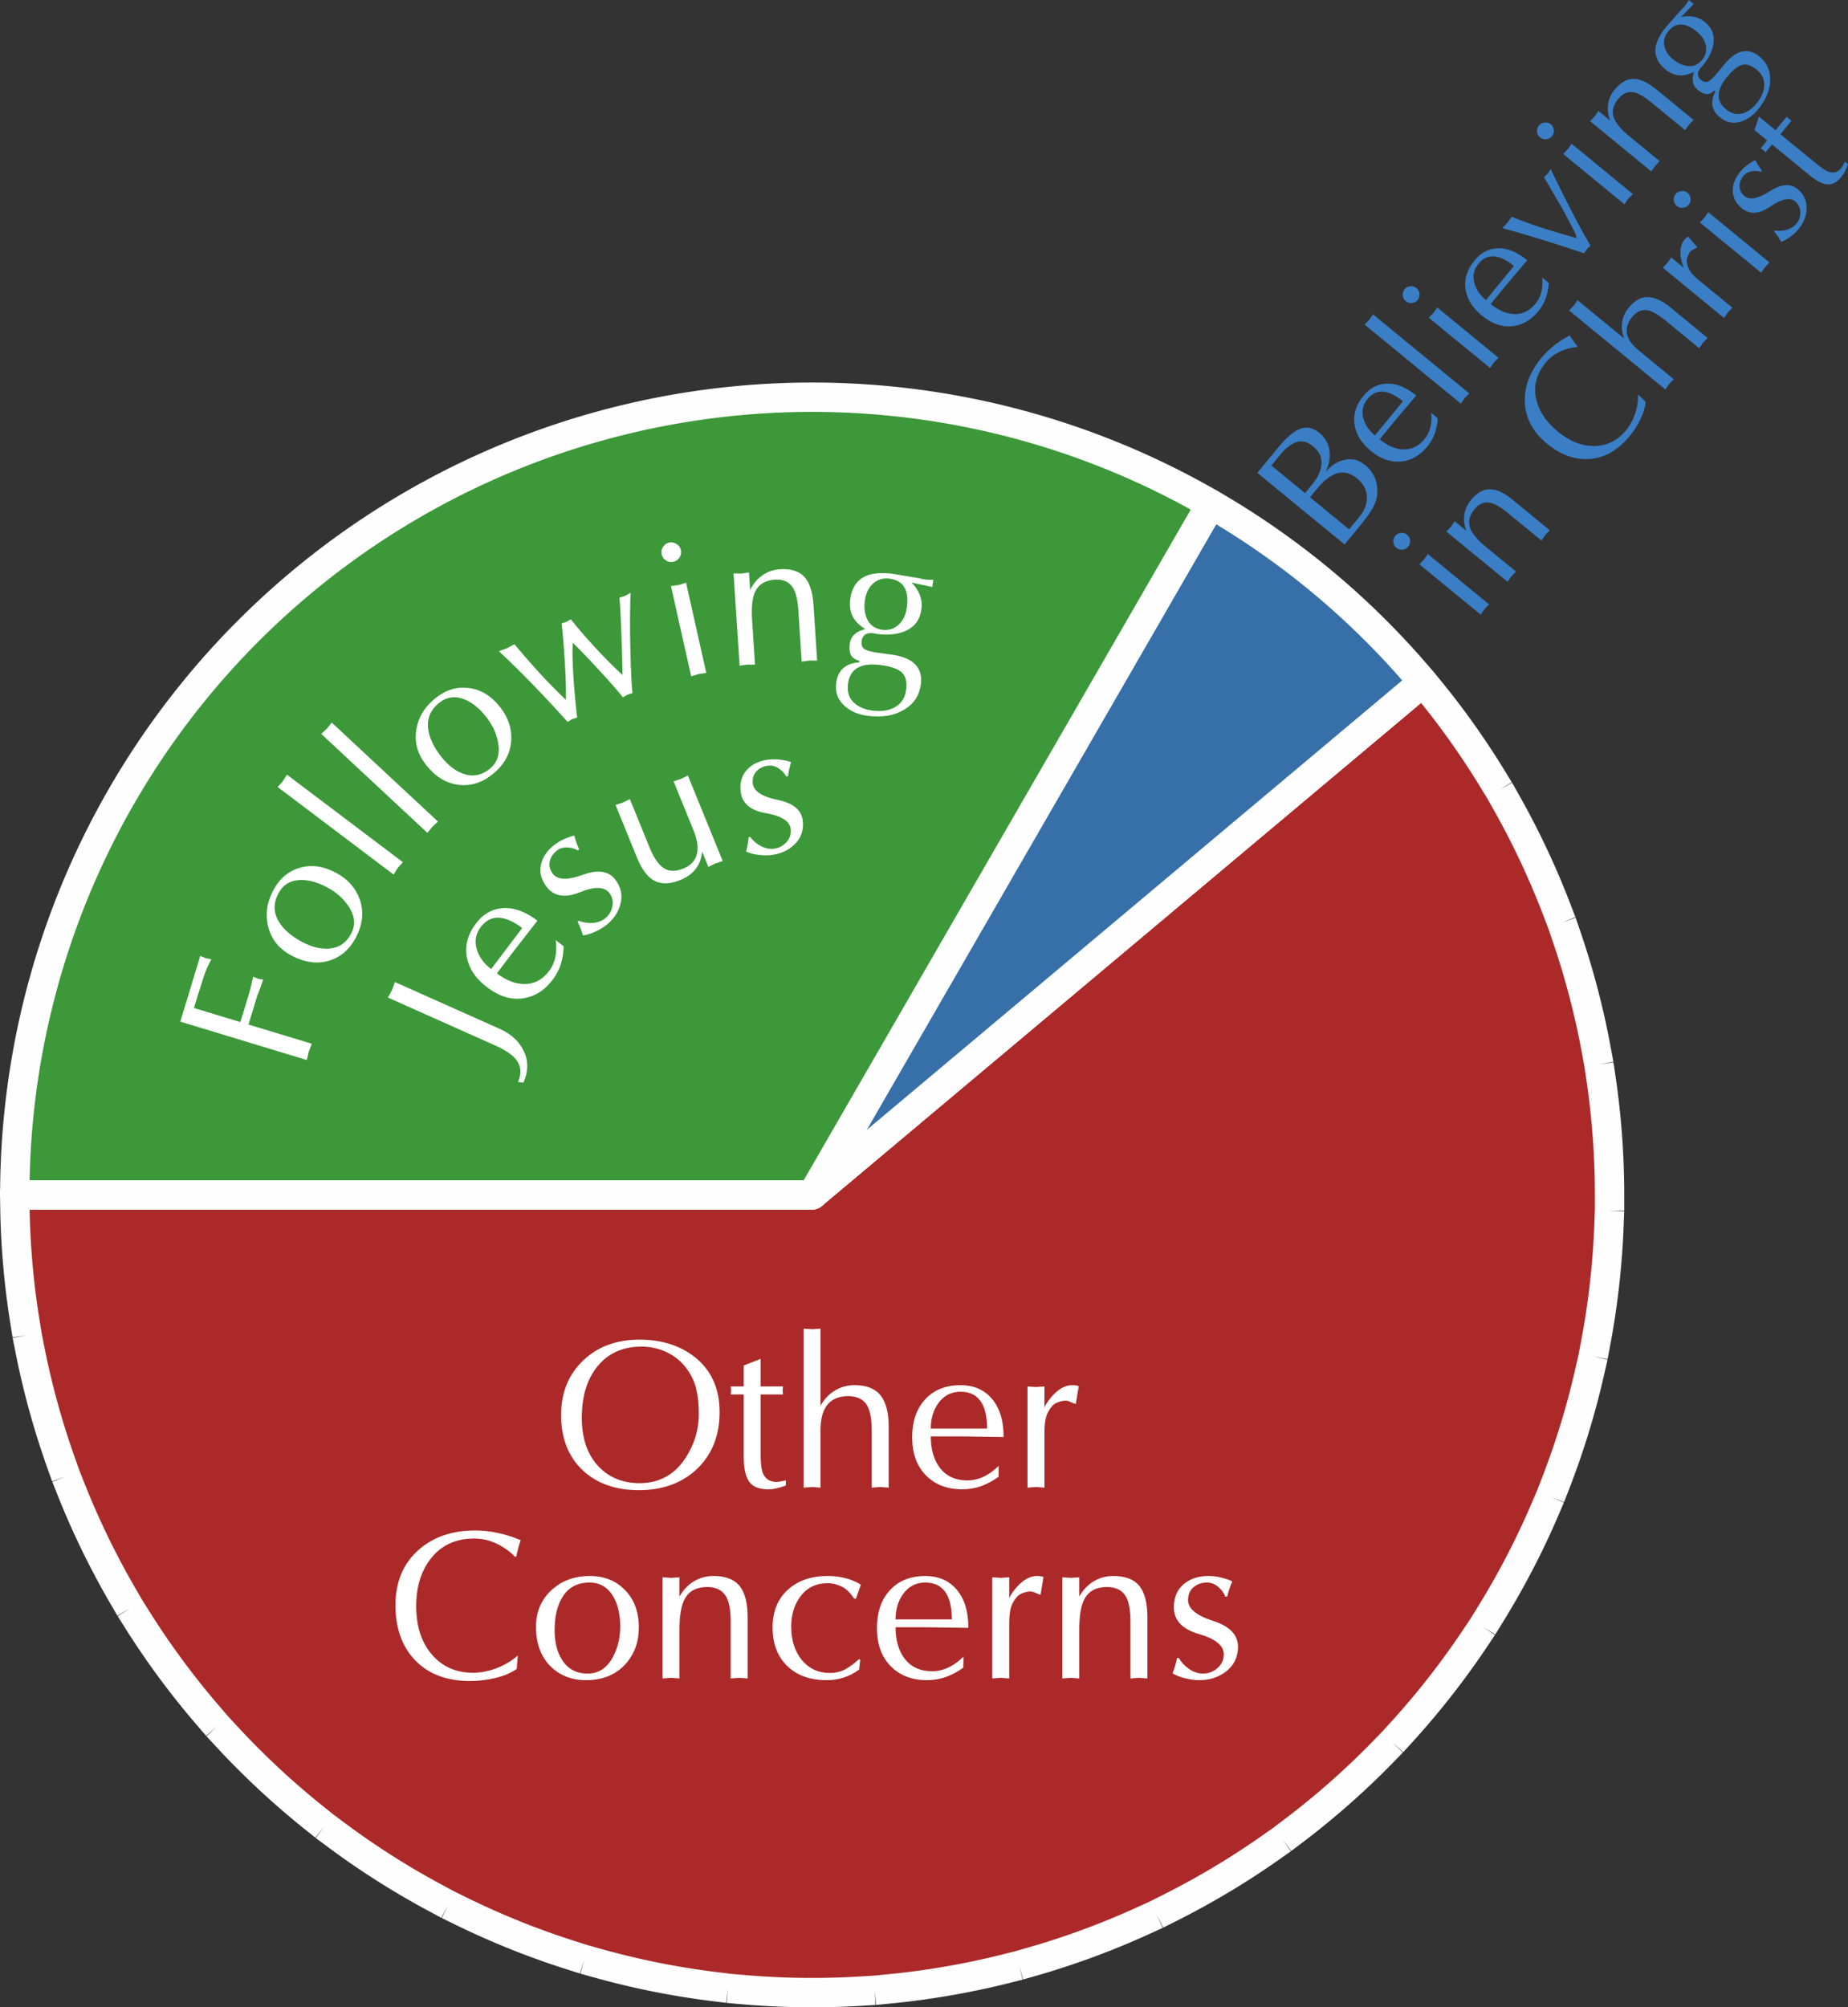 <?xml version="1.0" encoding="UTF-8" standalone="no"?>
<!-- Created with Inkscape (http://www.inkscape.org/) -->

<svg
   width="94.427mm"
   height="102.528mm"
   viewBox="0 0 94.427 102.528"
   version="1.1"
   id="svg1"
   inkscape:version="1.3.2 (091e20e, 2023-11-25, custom)"
   sodipodi:docname="SortOfFollowingJesus01.svg"
   xmlns:inkscape="http://www.inkscape.org/namespaces/inkscape"
   xmlns:sodipodi="http://sodipodi.sourceforge.net/DTD/sodipodi-0.dtd"
   xmlns="http://www.w3.org/2000/svg"
   xmlns:svg="http://www.w3.org/2000/svg">
  <rect x="0" y="0" width="94.427" height="102.528" fill="#333333" stroke="none"/>
  <sodipodi:namedview
     id="namedview1"
     pagecolor="#ffffff"
     bordercolor="#666666"
     borderopacity="1.0"
     inkscape:showpageshadow="2"
     inkscape:pageopacity="0.0"
     inkscape:pagecheckerboard="0"
     inkscape:deskcolor="#d1d1d1"
     inkscape:document-units="mm"
     showguides="true"
     inkscape:zoom="1.0469406"
     inkscape:cx="302.787"
     inkscape:cy="48.235783"
     inkscape:window-width="1920"
     inkscape:window-height="1009"
     inkscape:window-x="-8"
     inkscape:window-y="-8"
     inkscape:window-maximized="1"
     inkscape:current-layer="g35" />
  <defs
     id="defs1">
    <filter
       id="fx0"
       x="-21"
       y="-29.7"
       width="252"
       height="356.4"
       filterUnits="userSpaceOnUse"
       primitiveUnits="userSpaceOnUse">
      <feComponentTransfer
         color-interpolation-filters="sRGB"
         id="feComponentTransfer1">
        <feFuncR
           type="discrete"
           tableValues="0 0"
           id="feFuncR1" />
        <feFuncG
           type="discrete"
           tableValues="0 0"
           id="feFuncG1" />
        <feFuncB
           type="discrete"
           tableValues="0 0"
           id="feFuncB1" />
        <feFuncA
           type="linear"
           slope="0.4"
           intercept="0"
           id="feFuncA1" />
      </feComponentTransfer>
      <feGaussianBlur
         stdDeviation="1.778 1.778"
         id="feGaussianBlur1" />
    </filter>
    <clipPath
       id="clip1">
      <rect
         x="435"
         y="309"
         width="411"
         height="410"
         id="rect1" />
    </clipPath>
    <linearGradient
       x1="640.5"
       y1="310.99"
       x2="640.5"
       y2="708.99"
       gradientUnits="userSpaceOnUse"
       spreadMethod="reflect"
       id="fill2">
      <stop
         offset="0"
         stop-color="#D55151"
         id="stop1" />
      <stop
         offset="0.5"
         stop-color="#B82C2C"
         id="stop2" />
      <stop
         offset="1"
         stop-color="#A62828"
         id="stop3" />
    </linearGradient>
  </defs>
  <g
     inkscape:label="Layer 1"
     inkscape:groupmode="layer"
     id="layer1"
     transform="translate(-4.408,-77.569)">
    <g
       id="g35">
      <path
         id="path1-6"
         style="fill:#ac2929;stroke:#fefefe;stroke-width:1.5;stroke-linecap:square;stroke-linejoin:round;stroke-dasharray:6, 1.5"
         d="M 77.119,112.411 A 40.744,40.744 0 0 1 79.949,160.99 A 40.744,40.744 0 0 1 34.222,177.633 A 40.744,40.744 0 0 1 5.164,138.601 H 45.908 Z" />
      <path
         id="path2"
         style="fill:#397ec6;fill-opacity:0.8;stroke:#fefefe;stroke-width:1.5;stroke-linecap:square;stroke-linejoin:round"
         d="M 66.28,103.316 A 40.744,40.744 0 0 1 77.119,112.411 L 45.908,138.601 Z" />
      <path
         id="path2-1"
         style="fill:#3c9839;stroke:#fefefe;stroke-width:1.5;stroke-linecap:square;stroke-linejoin:round"
         transform="scale(-1,1)"
         d="M -66.28,103.316 A 40.744,40.744 0 0 1 -25.536,103.316 A 40.744,40.744 0 0 1 -5.164,138.601 H -45.908 Z" />
      <path
         style="font-size:9.878px;line-height:1.25;font-family:Optima;-inkscape-font-specification:Optima;text-align:center;text-anchor:middle;fill:#ffffff;stroke-width:0.265"
         d="M 20.086,131.712 L 13.621,129.75 L 14.639,126.394 L 14.914,126.508 L 15.207,126.566 Q 15.064,126.833 14.99,127.006 Q 14.908,127.177 14.844,127.385 L 14.539,128.325 L 14.318,129.053 L 16.69,129.773 L 17.135,128.308 Q 17.189,128.128 17.259,127.829 Q 17.323,127.518 17.343,127.452 L 17.58,127.555 L 17.853,127.607 Q 17.802,127.777 17.691,128.074 Q 17.571,128.368 17.551,128.434 L 17.106,129.899 L 20.339,130.88 L 20.184,131.287 Z M 19.291,126.369 Q 18.368,125.875 18.12,124.935 Q 17.868,123.983 18.376,123.033 Q 18.856,122.136 19.738,121.891 Q 20.615,121.633 21.582,122.15 Q 22.471,122.625 22.787,123.5 Q 23.127,124.455 22.577,125.483 Q 22.097,126.38 21.193,126.647 Q 20.284,126.9 19.291,126.369 Z M 18.641,123.187 Q 18.231,123.953 18.663,124.654 Q 19.013,125.234 19.832,125.672 Q 20.572,126.068 21.214,126.02 Q 21.972,125.966 22.344,125.269 Q 22.713,124.581 22.203,123.837 Q 21.808,123.256 21.129,122.893 Q 20.414,122.511 19.796,122.516 Q 18.995,122.525 18.641,123.187 Z M 24.517,122.237 L 18.596,117.768 L 18.857,117.47 L 19.072,117.137 L 24.993,121.606 L 24.731,121.903 Z M 26.248,120.11 L 20.821,115.053 L 21.112,114.784 L 21.359,114.475 L 26.787,119.532 L 26.496,119.801 Z M 26.174,116.634 Q 25.528,115.81 25.679,114.85 Q 25.831,113.877 26.678,113.212 Q 27.479,112.584 28.384,112.714 Q 29.292,112.83 29.969,113.693 Q 30.591,114.486 30.529,115.414 Q 30.456,116.425 29.539,117.145 Q 28.739,117.773 27.803,117.653 Q 26.87,117.519 26.174,116.634 Z M 26.86,113.459 Q 26.176,113.996 26.289,114.811 Q 26.376,115.483 26.95,116.214 Q 27.468,116.874 28.076,117.088 Q 28.791,117.343 29.412,116.855 Q 30.026,116.373 29.858,115.488 Q 29.73,114.797 29.255,114.191 Q 28.755,113.554 28.186,113.309 Q 27.45,112.995 26.86,113.459 Z M 36.627,107.848 Q 36.614,108.113 36.601,109.058 Q 36.593,109.991 36.623,110.961 Q 36.656,112.254 36.724,112.969 L 36.469,113.05 L 36.237,113.185 Q 35.777,112.611 35.015,111.793 Q 34.261,110.97 33.673,110.399 Q 33.608,111.617 33.898,114.221 L 33.642,114.302 L 33.41,114.438 Q 31.476,112.291 29.899,110.829 L 30.308,110.68 L 30.694,110.477 Q 31.398,111.31 31.966,111.934 Q 32.631,112.654 33.325,113.319 Q 33.341,112.599 33.272,111.42 Q 33.199,110.231 33.105,109.408 L 33.352,109.332 L 33.574,109.2 Q 34.092,109.857 34.837,110.661 Q 35.583,111.465 36.219,112.048 Q 36.2,111.03 36.159,109.913 Q 36.109,108.531 36.058,108.1 L 36.359,107.999 Z M 39.464,107.333 L 40.496,111.94 L 40.104,111.998 L 39.725,112.113 L 38.693,107.506 L 39.085,107.448 Z M 39.2,105.661 Q 39.246,105.864 39.133,106.04 Q 39.021,106.217 38.819,106.263 Q 38.616,106.308 38.439,106.196 Q 38.262,106.084 38.217,105.881 Q 38.172,105.679 38.284,105.502 Q 38.396,105.325 38.598,105.28 Q 38.791,105.237 38.968,105.349 Q 39.153,105.449 39.2,105.661 Z M 42.199,111.571 L 41.891,106.859 L 42.287,106.863 L 42.679,106.808 L 42.738,107.705 Q 42.965,107.235 43.353,106.962 Q 43.75,106.678 44.262,106.645 Q 45.1,106.59 45.505,107.029 Q 45.91,107.468 45.975,108.463 L 46.161,111.312 L 45.765,111.308 L 45.372,111.363 L 45.201,108.742 Q 45.15,107.953 44.928,107.591 Q 44.641,107.135 44,107.177 Q 43.271,107.224 43,107.777 Q 42.773,108.247 42.838,109.233 L 42.987,111.519 L 42.591,111.515 Z M 49.409,111.538 Q 47.891,111.337 47.738,112.493 Q 47.662,113.07 48.004,113.424 Q 48.355,113.78 48.992,113.864 Q 49.619,113.947 50.066,113.727 Q 50.619,113.461 50.705,112.815 Q 50.776,112.276 50.555,111.988 Q 50.3,111.655 49.409,111.538 Z M 52.097,107.18 L 52.048,107.552 L 50.982,107.322 Q 51.273,107.609 51.406,107.956 Q 51.54,108.302 51.487,108.703 Q 51.387,109.457 50.717,109.777 Q 50.111,110.066 49.201,109.946 Q 49.114,109.924 49.045,109.915 Q 48.82,109.885 48.682,109.947 Q 48.471,110.039 48.433,110.323 Q 48.395,110.616 48.598,110.733 Q 48.802,110.85 49.311,110.917 L 49.938,111 Q 50.8,111.114 51.167,111.501 Q 51.546,111.88 51.46,112.526 Q 51.346,113.388 50.591,113.826 Q 49.844,114.275 48.718,114.126 Q 48.033,114.036 47.577,113.637 Q 47.041,113.168 47.136,112.453 Q 47.203,111.944 47.506,111.685 Q 47.819,111.427 48.311,111.402 L 48.321,111.324 Q 47.976,111.219 47.875,111.006 Q 47.785,110.785 47.829,110.452 Q 47.87,110.139 48.094,109.949 Q 48.274,109.793 48.615,109.699 Q 48.174,109.422 47.99,109.078 Q 47.782,108.692 47.851,108.173 Q 47.949,107.429 48.451,107.097 Q 48.996,106.74 50.034,106.878 L 51.389,107.106 Q 51.486,107.129 51.553,107.148 Q 51.631,107.158 51.68,107.165 Q 51.778,107.178 51.897,107.183 Q 52.027,107.181 52.097,107.18 Z M 48.596,108.262 Q 48.522,108.82 48.745,109.248 Q 48.969,109.666 49.488,109.735 Q 49.997,109.802 50.352,109.45 Q 50.673,109.134 50.744,108.595 Q 50.827,107.969 50.644,107.616 Q 50.43,107.199 49.872,107.125 Q 49.363,107.058 49.012,107.38 Q 48.671,107.694 48.596,108.262 Z"
         id="text44"
         aria-label="Following" />
      <g
         id="text13"
         style="font-size:9.172px;line-height:0.85;text-align:center;text-anchor:middle;stroke-width:0.265"
         aria-label="Other&#10;Concerns"
         transform="matrix(1.179,0,0,1.179,-7.985,-25.837)">
        <path
           style="font-family:optima;-inkscape-font-specification:optima;fill:#ffffff"
           d="M 40.799,148.952 Q 40.799,148.328 40.679,147.851 Q 40.56,147.365 40.221,146.934 Q 39.881,146.503 39.377,146.274 Q 38.882,146.044 38.313,146.044 Q 37.111,146.044 36.414,146.888 Q 35.726,147.723 35.726,149.126 Q 35.726,150.475 36.46,151.245 Q 37.148,151.96 38.23,151.96 Q 39.524,151.96 40.239,150.841 Q 40.799,149.97 40.799,148.952 Z M 38.203,152.263 Q 36.671,152.263 35.745,151.383 Q 34.828,150.493 34.828,149.016 Q 34.828,147.539 35.809,146.622 Q 36.754,145.742 38.221,145.742 Q 39.652,145.742 40.606,146.485 Q 41.698,147.338 41.698,148.879 Q 41.698,150.401 40.725,151.337 Q 39.753,152.263 38.203,152.263 Z M 42.743,146.861 L 43.477,146.576 V 147.769 H 44.449 Q 44.431,147.897 44.431,147.961 Q 44.431,148.026 44.449,148.117 H 43.477 V 150.42 V 150.713 Q 43.477,151.273 43.569,151.511 Q 43.725,151.905 44.156,151.905 Q 44.257,151.905 44.376,151.878 Q 44.504,151.85 44.568,151.841 V 152.061 Q 44.348,152.144 44.174,152.181 Q 44,152.226 43.798,152.226 Q 43.248,152.226 43.009,151.933 Q 42.743,151.603 42.743,150.786 V 148.117 H 42.174 Q 42.193,148.062 42.193,147.943 Q 42.193,147.833 42.174,147.769 H 42.743 Z M 45.339,152.153 V 145.265 L 45.706,145.292 L 46.073,145.265 V 148.603 Q 46.311,148.182 46.687,147.952 Q 47.072,147.714 47.549,147.714 Q 48.329,147.714 48.678,148.163 Q 49.026,148.603 49.026,149.502 V 152.153 L 48.659,152.126 L 48.292,152.153 V 149.713 Q 48.292,148.915 48.081,148.576 Q 47.843,148.191 47.274,148.191 Q 46.073,148.191 46.073,149.658 V 152.153 L 45.706,152.126 Z M 53.796,151.208 L 53.787,151.685 Q 53.429,151.942 53.034,152.089 Q 52.64,152.226 52.209,152.226 Q 51.237,152.226 50.64,151.621 Q 50.044,151.016 50.044,149.97 Q 50.044,148.97 50.576,148.365 Q 51.145,147.714 52.145,147.714 Q 52.961,147.714 53.456,148.255 Q 54.007,148.851 54.007,149.961 L 52.145,149.933 H 50.851 Q 50.851,150.759 51.227,151.273 Q 51.649,151.841 52.438,151.841 Q 52.86,151.841 53.255,151.621 Q 53.521,151.474 53.796,151.208 Z M 50.851,149.594 H 53.291 Q 53.291,148.888 53.062,148.493 Q 52.778,147.998 52.145,147.998 Q 51.53,147.998 51.172,148.503 Q 50.851,148.952 50.851,149.594 Z M 55.043,152.153 V 147.769 L 55.41,147.796 L 55.777,147.769 V 148.686 L 55.823,148.576 Q 56.07,148.182 56.336,147.971 Q 56.657,147.714 56.978,147.714 Q 57.162,147.714 57.263,147.76 L 57.134,148.53 Q 57.089,148.521 56.942,148.457 Q 56.795,148.383 56.703,148.383 Q 56.547,148.383 56.382,148.448 Q 56.217,148.503 56.116,148.613 Q 55.905,148.86 55.841,149.117 Q 55.777,149.374 55.777,149.777 V 152.153 L 55.41,152.126 Z"
           id="path16" />
        <path
           style="font-family:optima;-inkscape-font-specification:optima;fill:#ffffff"
           d="M 32.952,159.43 L 32.906,160.008 Q 32.502,160.283 31.97,160.402 Q 31.438,160.53 30.879,160.53 Q 29.375,160.53 28.512,159.641 Q 27.65,158.751 27.65,157.247 Q 27.65,155.742 28.65,154.853 Q 29.604,154.009 31.108,154.009 Q 31.594,154.009 32.099,154.119 Q 32.612,154.229 33.08,154.431 Q 33.025,154.568 32.97,154.779 Q 32.915,154.981 32.888,155.137 L 32.823,155.146 Q 32.723,155.018 32.466,154.834 Q 31.796,154.357 31.072,154.357 Q 29.861,154.357 29.182,155.229 Q 28.549,156.036 28.549,157.283 Q 28.549,158.595 29.228,159.384 Q 29.907,160.173 31.007,160.173 Q 31.503,160.173 32.025,159.98 Q 32.548,159.778 32.952,159.43 Z M 33.741,158.191 Q 33.741,157.219 34.401,156.605 Q 35.071,155.981 36.07,155.981 Q 37.015,155.981 37.602,156.595 Q 38.198,157.201 38.198,158.219 Q 38.198,159.155 37.62,159.797 Q 36.988,160.494 35.905,160.494 Q 34.961,160.494 34.346,159.87 Q 33.741,159.237 33.741,158.191 Z M 36.061,156.265 Q 35.254,156.265 34.869,156.926 Q 34.548,157.467 34.548,158.329 Q 34.548,159.109 34.869,159.613 Q 35.245,160.209 35.979,160.209 Q 36.703,160.209 37.088,159.466 Q 37.391,158.889 37.391,158.173 Q 37.391,157.421 37.116,156.917 Q 36.758,156.265 36.061,156.265 Z M 39.226,160.42 V 156.036 L 39.593,156.063 L 39.959,156.036 V 156.871 Q 40.198,156.449 40.574,156.219 Q 40.959,155.981 41.436,155.981 Q 42.216,155.981 42.564,156.412 Q 42.913,156.843 42.913,157.77 V 160.42 L 42.546,160.393 L 42.179,160.42 V 157.98 Q 42.179,157.247 41.996,156.898 Q 41.757,156.458 41.161,156.458 Q 40.482,156.458 40.198,156.953 Q 39.959,157.375 39.959,158.292 V 160.42 L 39.593,160.393 Z M 47.82,156.357 L 47.609,156.962 H 47.536 Q 47.481,156.889 47.416,156.806 Q 47.352,156.715 47.288,156.66 Q 47.132,156.485 46.884,156.394 Q 46.637,156.293 46.38,156.293 Q 45.628,156.293 45.197,156.871 Q 44.802,157.403 44.802,158.173 Q 44.802,159.054 45.261,159.622 Q 45.729,160.182 46.472,160.182 Q 46.848,160.182 47.16,160.017 Q 47.398,159.888 47.737,159.586 L 47.792,159.613 L 47.747,160.035 Q 47.123,160.494 46.343,160.494 Q 45.224,160.494 44.591,159.842 Q 43.995,159.228 43.995,158.219 Q 43.995,157.173 44.656,156.577 Q 45.316,155.981 46.371,155.981 Q 46.793,155.981 47.141,156.073 Q 47.49,156.155 47.82,156.357 Z M 52.269,159.476 L 52.259,159.953 Q 51.902,160.209 51.507,160.356 Q 51.113,160.494 50.682,160.494 Q 49.709,160.494 49.113,159.888 Q 48.517,159.283 48.517,158.237 Q 48.517,157.238 49.049,156.632 Q 49.618,155.981 50.618,155.981 Q 51.434,155.981 51.929,156.522 Q 52.479,157.118 52.479,158.228 L 50.618,158.201 H 49.324 Q 49.324,159.026 49.7,159.54 Q 50.122,160.108 50.911,160.108 Q 51.333,160.108 51.727,159.888 Q 51.993,159.742 52.269,159.476 Z M 49.324,157.861 H 51.764 Q 51.764,157.155 51.535,156.761 Q 51.25,156.265 50.618,156.265 Q 50.003,156.265 49.645,156.77 Q 49.324,157.219 49.324,157.861 Z M 53.516,160.42 V 156.036 L 53.883,156.063 L 54.25,156.036 V 156.953 L 54.296,156.843 Q 54.543,156.449 54.809,156.238 Q 55.13,155.981 55.451,155.981 Q 55.635,155.981 55.736,156.027 L 55.607,156.797 Q 55.561,156.788 55.415,156.724 Q 55.268,156.651 55.176,156.651 Q 55.02,156.651 54.855,156.715 Q 54.69,156.77 54.589,156.88 Q 54.378,157.127 54.314,157.384 Q 54.25,157.641 54.25,158.045 V 160.42 L 53.883,160.393 Z M 56.552,160.42 V 156.036 L 56.919,156.063 L 57.286,156.036 V 156.871 Q 57.524,156.449 57.9,156.219 Q 58.285,155.981 58.762,155.981 Q 59.542,155.981 59.891,156.412 Q 60.239,156.843 60.239,157.77 V 160.42 L 59.872,160.393 L 59.505,160.42 V 157.98 Q 59.505,157.247 59.322,156.898 Q 59.083,156.458 58.487,156.458 Q 57.809,156.458 57.524,156.953 Q 57.286,157.375 57.286,158.292 V 160.42 L 56.919,160.393 Z M 61.523,159.531 H 61.597 Q 61.771,159.824 62.055,160.017 Q 62.34,160.209 62.651,160.209 Q 63,160.209 63.275,159.971 Q 63.55,159.732 63.55,159.375 Q 63.55,158.806 62.468,158.494 Q 61.386,158.182 61.386,157.338 Q 61.386,156.696 61.808,156.339 Q 62.23,155.981 62.881,155.981 Q 63.202,155.981 63.486,156.063 Q 63.78,156.137 63.917,156.219 Q 63.78,156.531 63.697,156.871 H 63.615 Q 63.523,156.632 63.303,156.449 Q 63.083,156.265 62.835,156.265 Q 62.477,156.265 62.239,156.467 Q 62,156.669 62,157.027 Q 62,157.577 63.083,157.925 Q 64.165,158.274 64.165,159.044 Q 64.165,159.732 63.624,160.136 Q 63.147,160.494 62.477,160.494 Q 62.193,160.494 61.872,160.411 Q 61.56,160.338 61.331,160.2 Q 61.386,160.035 61.441,159.87 Q 61.496,159.696 61.523,159.531 Z"
           id="path17" />
      </g>
      <path
         style="font-size:9.878px;line-height:1.25;font-family:Optima;-inkscape-font-specification:Optima;text-align:center;text-anchor:middle;fill:#ffffff;stroke-width:0.265"
         d="M 24.587,127.728 L 29.944,130.12 Q 30.828,130.515 31.175,131.265 Q 31.535,132.009 31.152,132.866 L 30.876,132.83 Q 31.174,132.162 30.759,131.663 Q 30.456,131.3 29.707,130.966 L 24.232,128.521 L 24.437,128.137 Z M 32.805,125.585 L 33.208,125.903 Q 33.197,126.377 33.066,126.811 Q 32.928,127.239 32.648,127.609 Q 32.017,128.444 31.109,128.563 Q 30.202,128.682 29.304,128.002 Q 28.445,127.353 28.271,126.503 Q 28.081,125.591 28.731,124.733 Q 29.261,124.031 30.048,123.958 Q 30.917,123.872 31.87,124.593 L 30.637,126.175 L 29.797,127.285 Q 30.506,127.822 31.191,127.832 Q 31.954,127.84 32.466,127.162 Q 32.741,126.8 32.808,126.318 Q 32.854,125.994 32.805,125.585 Z M 29.505,127.065 L 31.091,124.969 Q 30.484,124.511 29.996,124.451 Q 29.386,124.374 28.975,124.917 Q 28.576,125.445 28.777,126.08 Q 28.954,126.648 29.505,127.065 Z M 33.92,124.649 L 33.982,124.6 Q 34.324,124.734 34.693,124.709 Q 35.062,124.684 35.327,124.477 Q 35.623,124.246 35.698,123.861 Q 35.774,123.476 35.537,123.173 Q 35.16,122.69 34.034,123.143 Q 32.909,123.596 32.35,122.879 Q 31.924,122.334 32.045,121.751 Q 32.166,121.168 32.719,120.736 Q 32.991,120.523 33.287,120.405 Q 33.585,120.273 33.757,120.251 Q 33.847,120.607 34.001,120.95 L 33.931,121.005 Q 33.695,120.863 33.387,120.853 Q 33.079,120.844 32.868,121.008 Q 32.565,121.245 32.496,121.574 Q 32.427,121.904 32.665,122.207 Q 33.029,122.674 34.179,122.253 Q 35.329,121.831 35.839,122.485 Q 36.295,123.069 36.104,123.77 Q 35.936,124.39 35.368,124.834 Q 35.126,125.022 34.799,125.165 Q 34.486,125.309 34.2,125.345 Q 34.137,125.168 34.075,124.991 Q 34.006,124.807 33.92,124.649 Z M 39.557,117.177 L 41.337,121.55 L 40.96,121.672 L 40.605,121.848 L 40.285,121.062 Q 40.187,122.104 39.18,122.514 Q 38.412,122.827 37.869,122.568 Q 37.332,122.296 36.956,121.372 L 35.861,118.682 L 36.238,118.56 L 36.593,118.384 L 37.598,120.854 Q 37.911,121.623 38.315,121.906 Q 38.723,122.177 39.327,121.931 Q 39.958,121.674 40.041,121.065 Q 40.102,120.613 39.853,120 L 38.825,117.475 L 39.202,117.354 Z M 42.659,120.325 L 42.738,120.317 Q 42.959,120.61 43.286,120.783 Q 43.614,120.955 43.947,120.918 Q 44.32,120.877 44.587,120.589 Q 44.853,120.301 44.811,119.919 Q 44.743,119.31 43.548,119.104 Q 42.353,118.898 42.253,117.995 Q 42.177,117.308 42.586,116.875 Q 42.995,116.442 43.692,116.365 Q 44.036,116.327 44.35,116.382 Q 44.673,116.426 44.83,116.498 Q 44.72,116.848 44.671,117.221 L 44.583,117.231 Q 44.457,116.986 44.199,116.816 Q 43.942,116.646 43.677,116.675 Q 43.294,116.717 43.063,116.961 Q 42.831,117.206 42.874,117.589 Q 42.939,118.178 44.138,118.423 Q 45.338,118.668 45.429,119.492 Q 45.511,120.229 44.979,120.725 Q 44.511,121.164 43.794,121.243 Q 43.49,121.277 43.137,121.227 Q 42.794,121.185 42.532,121.065 Q 42.572,120.882 42.611,120.698 Q 42.649,120.505 42.659,120.325 Z"
         id="text45"
         aria-label="Jesus" />
      <g
         id="g46"
         style="font-size:9.172px;line-height:0.85;text-align:center;text-anchor:middle;stroke-width:0.265"
         aria-label="Other&#10;Concerns"
         transform="matrix(1.179,0,0,1.179,-9.681,-124.184)" />
      <g
         id="text46"
         style="font-size:8.467px;line-height:0;text-align:center;text-anchor:middle;fill:#3a7ec5;stroke-width:0.265"
         transform="rotate(-50.625)"
         aria-label="Believing&#10;in Christ">
        <path
           style="line-height:0.9;font-family:Optima;-inkscape-font-specification:Optima"
           d="M -34.333,117.917 V 120.143 H -33.961 Q -33.597,120.143 -33.359,120.118 Q -33.122,120.084 -32.877,119.974 Q -32.225,119.686 -32.225,118.95 Q -32.225,118.382 -32.589,118.154 Q -32.953,117.917 -33.664,117.917 Z M -34.333,120.474 V 123.056 H -33.486 Q -32.86,123.056 -32.462,122.692 Q -32.064,122.328 -32.064,121.744 Q -32.064,121.041 -32.555,120.736 Q -32.978,120.474 -33.817,120.474 Z M -35.078,123.369 V 117.603 H -33.376 Q -32.403,117.603 -31.946,117.866 Q -31.488,118.128 -31.488,118.772 Q -31.488,119.339 -31.869,119.737 Q -32.242,120.127 -32.826,120.27 Q -32.242,120.27 -31.81,120.567 Q -31.277,120.931 -31.277,121.6 Q -31.277,122.506 -32.039,123.031 Q -32.369,123.259 -32.894,123.327 Q -33.216,123.369 -33.825,123.369 Z M -27.069,122.523 L -27.077,122.963 Q -27.407,123.2 -27.771,123.335 Q -28.136,123.462 -28.533,123.462 Q -29.431,123.462 -29.981,122.904 Q -30.532,122.345 -30.532,121.38 Q -30.532,120.457 -30.041,119.898 Q -29.516,119.297 -28.593,119.297 Q -27.839,119.297 -27.382,119.796 Q -26.874,120.347 -26.874,121.371 L -28.593,121.346 H -29.787 Q -29.787,122.108 -29.439,122.582 Q -29.05,123.107 -28.322,123.107 Q -27.932,123.107 -27.568,122.904 Q -27.323,122.768 -27.069,122.523 Z M -29.787,121.032 H -27.534 Q -27.534,120.381 -27.746,120.016 Q -28.009,119.559 -28.593,119.559 Q -29.16,119.559 -29.49,120.025 Q -29.787,120.44 -29.787,121.032 Z M -25.748,123.395 V 117.036 L -25.409,117.062 L -25.071,117.036 V 123.395 L -25.409,123.369 Z M -22.717,119.348 V 123.395 L -23.056,123.369 L -23.394,123.395 V 119.348 L -23.056,119.373 Z M -22.624,117.9 Q -22.624,118.078 -22.751,118.205 Q -22.878,118.332 -23.056,118.332 Q -23.233,118.332 -23.36,118.205 Q -23.487,118.078 -23.487,117.9 Q -23.487,117.722 -23.36,117.595 Q -23.233,117.468 -23.056,117.468 Q -22.886,117.468 -22.759,117.595 Q -22.624,117.714 -22.624,117.9 Z M -18.128,122.523 L -18.136,122.963 Q -18.467,123.2 -18.831,123.335 Q -19.195,123.462 -19.593,123.462 Q -20.49,123.462 -21.04,122.904 Q -21.591,122.345 -21.591,121.38 Q -21.591,120.457 -21.1,119.898 Q -20.575,119.297 -19.652,119.297 Q -18.898,119.297 -18.441,119.796 Q -17.933,120.347 -17.933,121.371 L -19.652,121.346 H -20.846 Q -20.846,122.108 -20.499,122.582 Q -20.109,123.107 -19.381,123.107 Q -18.992,123.107 -18.627,122.904 Q -18.382,122.768 -18.128,122.523 Z M -20.846,121.032 H -18.594 Q -18.594,120.381 -18.805,120.016 Q -19.068,119.559 -19.652,119.559 Q -20.219,119.559 -20.549,120.025 Q -20.846,120.44 -20.846,121.032 Z M -14.792,121.176 L -14.115,119.348 L -13.844,119.373 L -13.573,119.348 Q -13.717,119.644 -14.123,120.55 Q -14.496,121.38 -14.758,122.006 Q -15.131,122.895 -15.3,123.395 L -15.554,123.369 L -15.817,123.395 Q -16.087,122.667 -16.553,121.515 Q -17.07,120.237 -17.476,119.348 L -17.095,119.373 L -16.722,119.348 Q -16.333,120.635 -15.461,122.607 Q -15.402,122.523 -15.376,122.489 Q -15.317,122.413 -15.3,122.37 Z M -11.896,119.348 V 123.395 L -12.235,123.369 L -12.574,123.395 V 119.348 L -12.235,119.373 Z M -11.803,117.9 Q -11.803,118.078 -11.93,118.205 Q -12.057,118.332 -12.235,118.332 Q -12.413,118.332 -12.54,118.205 Q -12.667,118.078 -12.667,117.9 Q -12.667,117.722 -12.54,117.595 Q -12.413,117.468 -12.235,117.468 Q -12.066,117.468 -11.939,117.595 Q -11.803,117.714 -11.803,117.9 Z M -10.406,123.395 V 119.348 L -10.068,119.373 L -9.729,119.348 V 120.118 Q -9.509,119.729 -9.162,119.517 Q -8.806,119.297 -8.366,119.297 Q -7.646,119.297 -7.324,119.695 Q -7.003,120.093 -7.003,120.948 V 123.395 L -7.341,123.369 L -7.68,123.395 V 121.143 Q -7.68,120.465 -7.849,120.143 Q -8.07,119.737 -8.62,119.737 Q -9.246,119.737 -9.509,120.194 Q -9.729,120.584 -9.729,121.43 V 123.395 L -10.068,123.369 Z M -4.217,123.327 Q -5.53,123.327 -5.53,124.326 Q -5.53,124.826 -5.199,125.088 Q -4.861,125.35 -4.31,125.35 Q -3.768,125.35 -3.413,125.113 Q -2.973,124.826 -2.973,124.267 Q -2.973,123.801 -3.193,123.581 Q -3.447,123.327 -4.217,123.327 Z M -2.422,119.322 V 119.644 L -3.354,119.568 Q -3.074,119.779 -2.922,120.059 Q -2.769,120.338 -2.769,120.685 Q -2.769,121.337 -3.303,121.684 Q -3.785,121.998 -4.573,121.998 Q -4.649,121.989 -4.708,121.989 Q -4.903,121.989 -5.013,122.057 Q -5.182,122.159 -5.182,122.404 Q -5.182,122.658 -4.996,122.734 Q -4.81,122.81 -4.37,122.81 H -3.828 Q -3.083,122.81 -2.727,123.098 Q -2.363,123.378 -2.363,123.937 Q -2.363,124.682 -2.956,125.139 Q -3.54,125.604 -4.514,125.604 Q -5.106,125.604 -5.538,125.317 Q -6.046,124.978 -6.046,124.36 Q -6.046,123.92 -5.817,123.666 Q -5.58,123.412 -5.165,123.335 V 123.268 Q -5.47,123.217 -5.58,123.048 Q -5.682,122.87 -5.682,122.582 Q -5.682,122.311 -5.513,122.125 Q -5.377,121.972 -5.098,121.854 Q -5.504,121.667 -5.699,121.397 Q -5.919,121.092 -5.919,120.643 Q -5.919,120 -5.53,119.661 Q -5.106,119.297 -4.209,119.297 L -3.032,119.339 Q -2.947,119.348 -2.888,119.356 Q -2.82,119.356 -2.778,119.356 Q -2.693,119.356 -2.592,119.348 Q -2.482,119.331 -2.422,119.322 Z M -5.276,120.635 Q -5.276,121.117 -5.038,121.456 Q -4.801,121.786 -4.353,121.786 Q -3.912,121.786 -3.65,121.447 Q -3.413,121.143 -3.413,120.677 Q -3.413,120.135 -3.608,119.856 Q -3.836,119.525 -4.319,119.525 Q -4.759,119.525 -5.022,119.839 Q -5.276,120.143 -5.276,120.635 Z"
           id="path48" />
        <path
           style="line-height:0.9;font-family:Optima;-inkscape-font-specification:Optima"
           d="M -32.758,126.968 V 131.015 L -33.097,130.989 L -33.436,131.015 V 126.968 L -33.097,126.993 Z M -32.665,125.52 Q -32.665,125.698 -32.792,125.825 Q -32.919,125.952 -33.097,125.952 Q -33.275,125.952 -33.402,125.825 Q -33.529,125.698 -33.529,125.52 Q -33.529,125.342 -33.402,125.215 Q -33.275,125.088 -33.097,125.088 Q -32.928,125.088 -32.801,125.215 Q -32.665,125.334 -32.665,125.52 Z M -31.268,131.015 V 126.968 L -30.93,126.993 L -30.591,126.968 V 127.738 Q -30.371,127.349 -30.024,127.137 Q -29.668,126.917 -29.228,126.917 Q -28.508,126.917 -28.186,127.315 Q -27.865,127.713 -27.865,128.568 V 131.015 L -28.203,130.989 L -28.542,131.015 V 128.763 Q -28.542,128.085 -28.711,127.763 Q -28.931,127.357 -29.482,127.357 Q -30.108,127.357 -30.371,127.814 Q -30.591,128.204 -30.591,129.05 V 131.015 L -30.93,130.989 Z M -19.643,130.1 L -19.686,130.634 Q -20.058,130.888 -20.549,130.998 Q -21.04,131.116 -21.557,131.116 Q -22.945,131.116 -23.741,130.295 Q -24.537,129.474 -24.537,128.085 Q -24.537,126.697 -23.614,125.875 Q -22.734,125.096 -21.345,125.096 Q -20.897,125.096 -20.431,125.198 Q -19.957,125.3 -19.525,125.486 Q -19.576,125.613 -19.627,125.808 Q -19.677,125.994 -19.703,126.138 L -19.762,126.146 Q -19.855,126.028 -20.092,125.858 Q -20.71,125.418 -21.379,125.418 Q -22.497,125.418 -23.123,126.223 Q -23.707,126.968 -23.707,128.119 Q -23.707,129.33 -23.081,130.058 Q -22.454,130.786 -21.438,130.786 Q -20.981,130.786 -20.499,130.608 Q -20.016,130.422 -19.643,130.1 Z M -18.56,131.015 V 124.656 L -18.221,124.682 L -17.882,124.656 V 127.738 Q -17.662,127.349 -17.315,127.137 Q -16.96,126.917 -16.519,126.917 Q -15.8,126.917 -15.478,127.332 Q -15.156,127.738 -15.156,128.568 V 131.015 L -15.495,130.989 L -15.833,131.015 V 128.763 Q -15.833,128.026 -16.028,127.713 Q -16.248,127.357 -16.773,127.357 Q -17.882,127.357 -17.882,128.712 V 131.015 L -18.221,130.989 Z M -13.835,131.015 V 126.968 L -13.497,126.993 L -13.158,126.968 V 127.814 L -13.116,127.713 Q -12.887,127.349 -12.642,127.154 Q -12.345,126.917 -12.049,126.917 Q -11.88,126.917 -11.786,126.959 L -11.905,127.67 Q -11.947,127.662 -12.083,127.603 Q -12.218,127.535 -12.303,127.535 Q -12.447,127.535 -12.599,127.594 Q -12.752,127.645 -12.845,127.747 Q -13.039,127.975 -13.099,128.212 Q -13.158,128.449 -13.158,128.822 V 131.015 L -13.497,130.989 Z M -10.169,126.968 V 131.015 L -10.508,130.989 L -10.847,131.015 V 126.968 L -10.508,126.993 Z M -10.076,125.52 Q -10.076,125.698 -10.203,125.825 Q -10.33,125.952 -10.508,125.952 Q -10.686,125.952 -10.813,125.825 Q -10.94,125.698 -10.94,125.52 Q -10.94,125.342 -10.813,125.215 Q -10.686,125.088 -10.508,125.088 Q -10.339,125.088 -10.212,125.215 Q -10.076,125.334 -10.076,125.52 Z M -8.798,130.193 H -8.73 Q -8.569,130.464 -8.307,130.642 Q -8.044,130.82 -7.756,130.82 Q -7.435,130.82 -7.181,130.6 Q -6.927,130.38 -6.927,130.049 Q -6.927,129.525 -7.926,129.237 Q -8.925,128.949 -8.925,128.17 Q -8.925,127.577 -8.535,127.247 Q -8.146,126.917 -7.545,126.917 Q -7.248,126.917 -6.986,126.993 Q -6.715,127.061 -6.588,127.137 Q -6.715,127.425 -6.791,127.738 H -6.867 Q -6.952,127.518 -7.155,127.349 Q -7.358,127.179 -7.587,127.179 Q -7.917,127.179 -8.137,127.366 Q -8.357,127.552 -8.357,127.882 Q -8.357,128.39 -7.358,128.712 Q -6.359,129.033 -6.359,129.745 Q -6.359,130.38 -6.859,130.752 Q -7.299,131.082 -7.917,131.082 Q -8.18,131.082 -8.476,131.006 Q -8.764,130.938 -8.975,130.811 Q -8.925,130.659 -8.874,130.507 Q -8.823,130.346 -8.798,130.193 Z M -5.428,126.129 L -4.751,125.867 V 126.968 H -3.853 Q -3.87,127.086 -3.87,127.145 Q -3.87,127.205 -3.853,127.289 H -4.751 V 129.414 V 129.685 Q -4.751,130.202 -4.666,130.422 Q -4.522,130.786 -4.124,130.786 Q -4.031,130.786 -3.921,130.761 Q -3.802,130.735 -3.743,130.727 V 130.93 Q -3.946,131.006 -4.107,131.04 Q -4.268,131.082 -4.454,131.082 Q -4.962,131.082 -5.182,130.811 Q -5.428,130.507 -5.428,129.753 V 127.289 H -5.953 Q -5.936,127.239 -5.936,127.128 Q -5.936,127.027 -5.953,126.968 H -5.428 Z"
           id="path49" />
      </g>
    </g>
  </g>
</svg>
